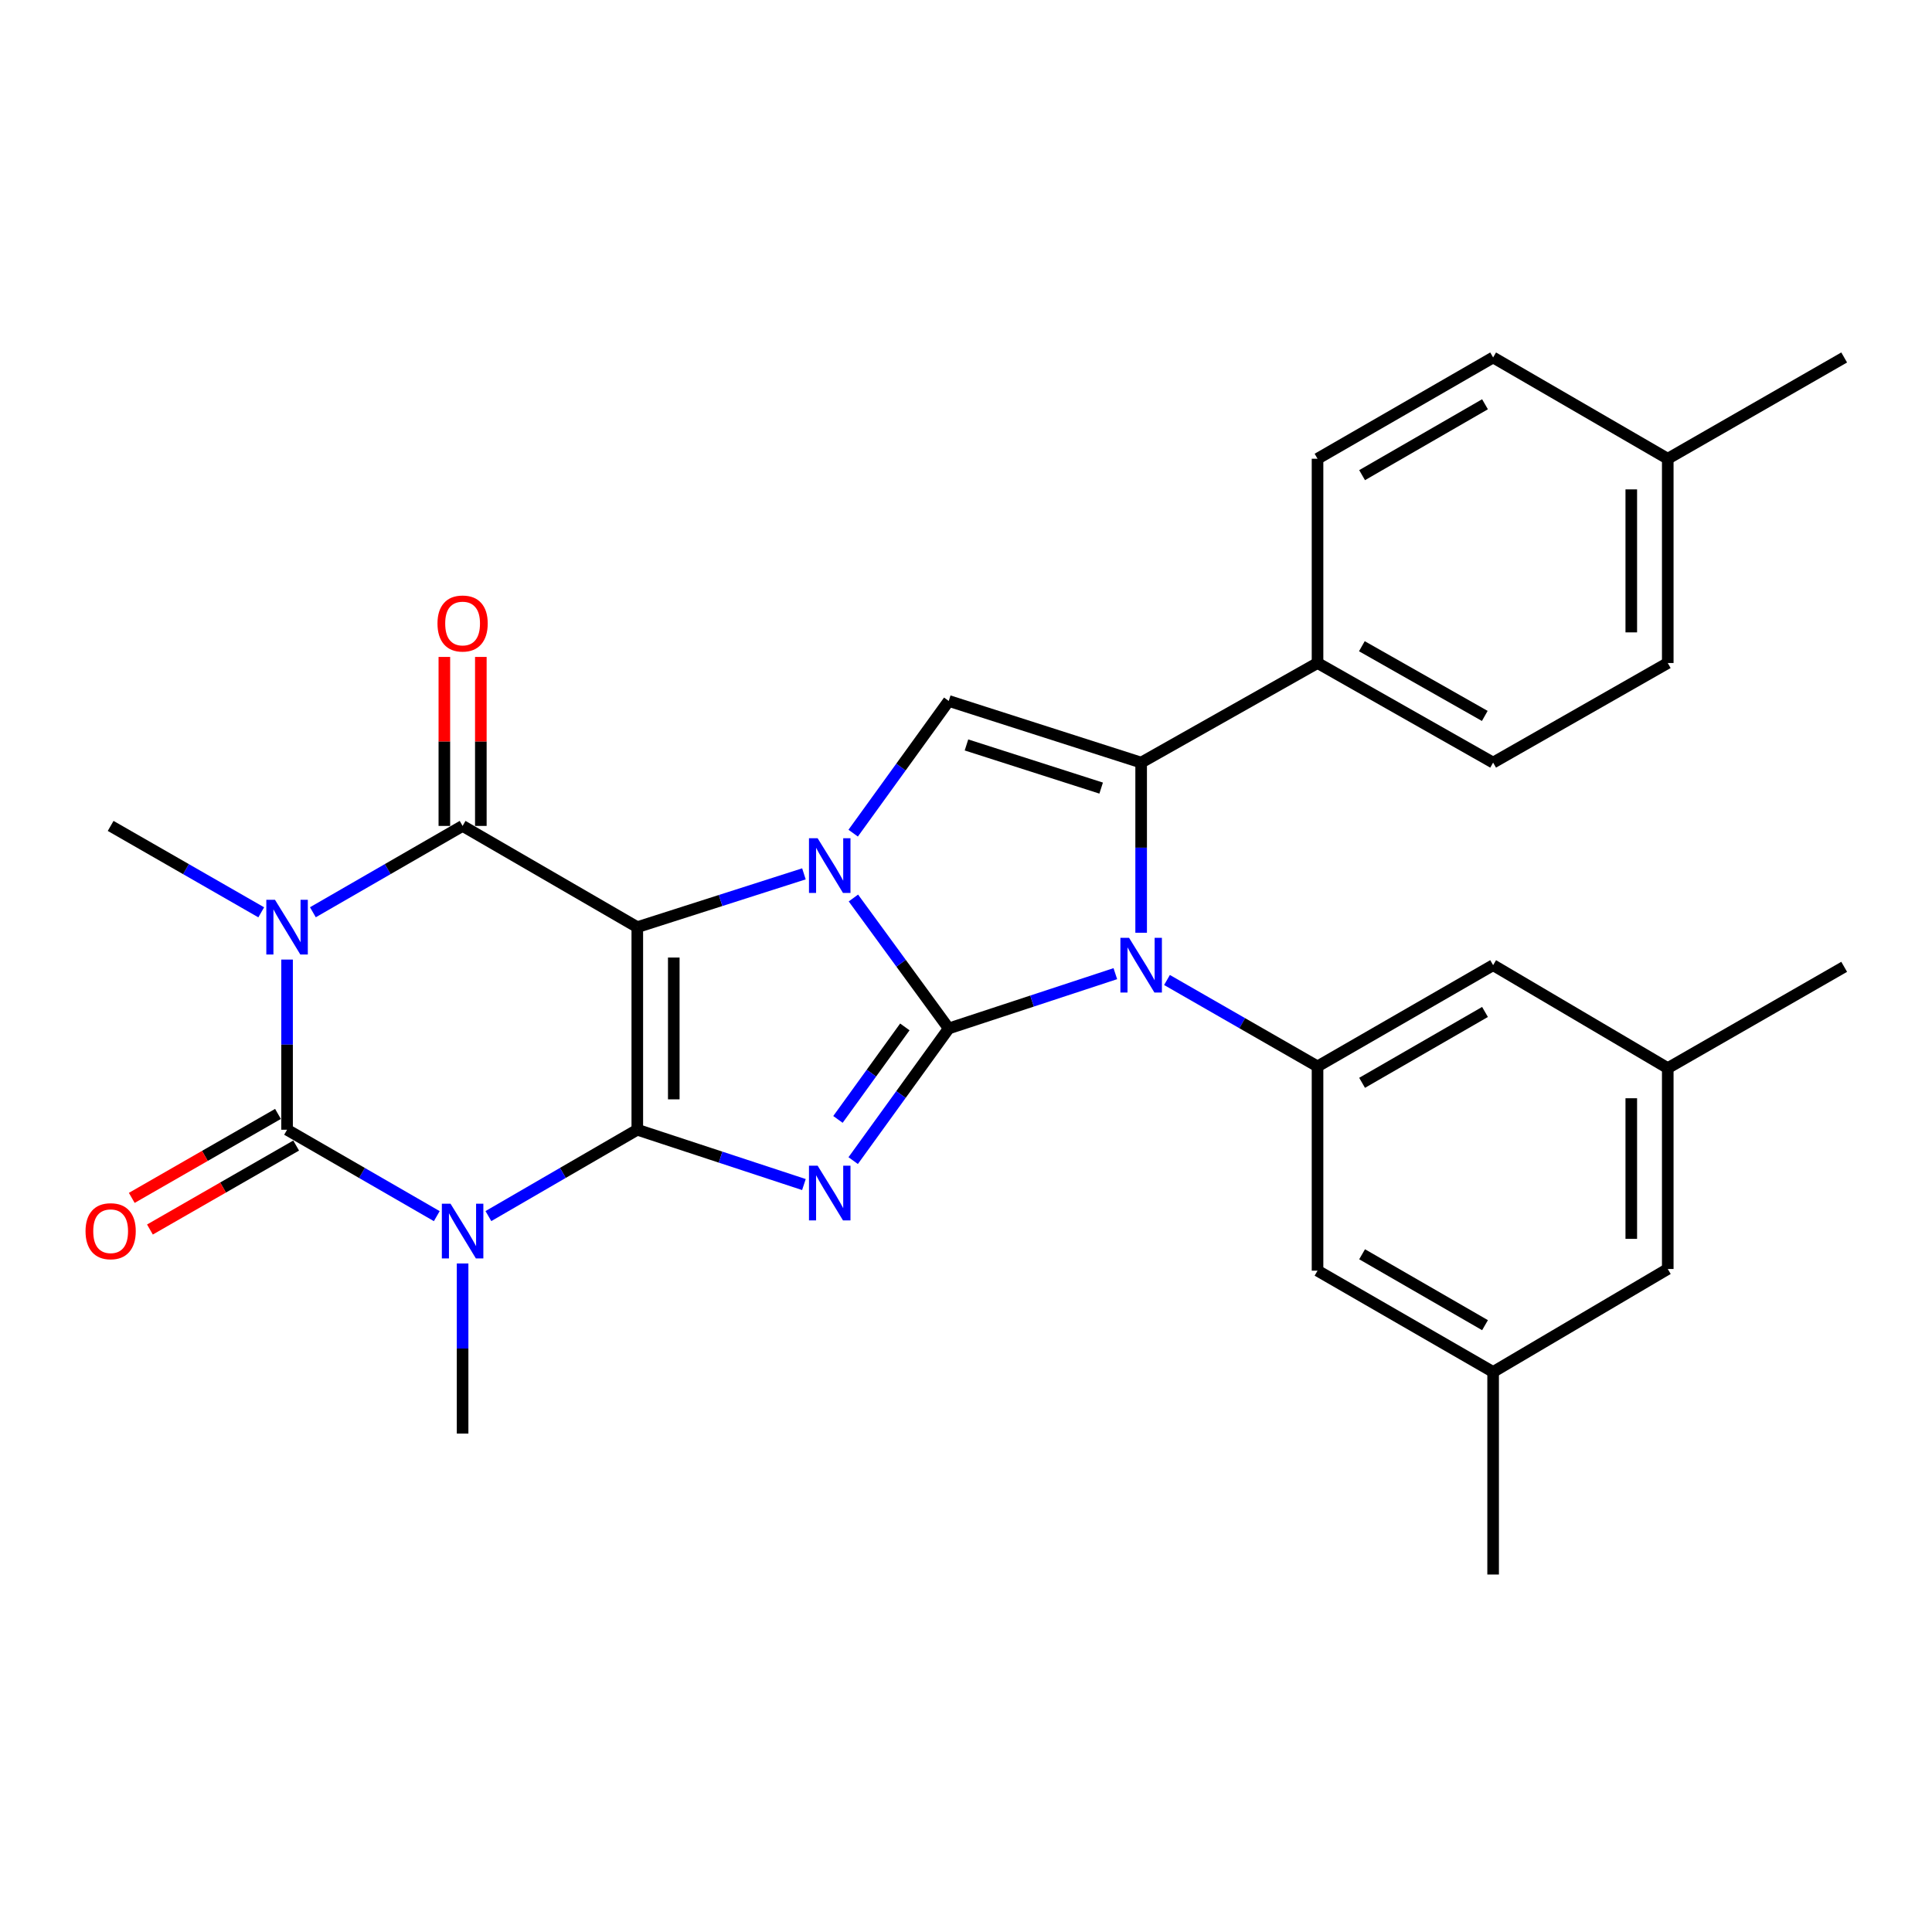 <?xml version='1.0' encoding='iso-8859-1'?>
<svg version='1.1' baseProfile='full'
              xmlns='http://www.w3.org/2000/svg'
                      xmlns:rdkit='http://www.rdkit.org/xml'
                      xmlns:xlink='http://www.w3.org/1999/xlink'
                  xml:space='preserve'
width='1000px' height='1000px' viewBox='0 0 1000 1000'>
<!-- END OF HEADER -->
<rect style='opacity:1.0;fill:#FFFFFF;stroke:none' width='1000' height='1000' x='0' y='0'> </rect>
<path class='bond-0' d='M 329.865,479.891 L 329.865,584.749' style='fill:none;fill-rule:evenodd;stroke:#000000;stroke-width:6px;stroke-linecap:butt;stroke-linejoin:miter;stroke-opacity:1' />
<path class='bond-0' d='M 348.747,495.619 L 348.747,569.02' style='fill:none;fill-rule:evenodd;stroke:#000000;stroke-width:6px;stroke-linecap:butt;stroke-linejoin:miter;stroke-opacity:1' />
<path class='bond-2' d='M 329.865,479.891 L 372.989,466.097' style='fill:none;fill-rule:evenodd;stroke:#000000;stroke-width:6px;stroke-linecap:butt;stroke-linejoin:miter;stroke-opacity:1' />
<path class='bond-2' d='M 372.989,466.097 L 416.113,452.304' style='fill:none;fill-rule:evenodd;stroke:#0000FF;stroke-width:6px;stroke-linecap:butt;stroke-linejoin:miter;stroke-opacity:1' />
<path class='bond-7' d='M 329.865,479.891 L 239.441,427.493' style='fill:none;fill-rule:evenodd;stroke:#000000;stroke-width:6px;stroke-linecap:butt;stroke-linejoin:miter;stroke-opacity:1' />
<path class='bond-3' d='M 329.865,584.749 L 372.985,598.936' style='fill:none;fill-rule:evenodd;stroke:#000000;stroke-width:6px;stroke-linecap:butt;stroke-linejoin:miter;stroke-opacity:1' />
<path class='bond-3' d='M 372.985,598.936 L 416.106,613.124' style='fill:none;fill-rule:evenodd;stroke:#0000FF;stroke-width:6px;stroke-linecap:butt;stroke-linejoin:miter;stroke-opacity:1' />
<path class='bond-4' d='M 329.865,584.749 L 291.329,607.097' style='fill:none;fill-rule:evenodd;stroke:#000000;stroke-width:6px;stroke-linecap:butt;stroke-linejoin:miter;stroke-opacity:1' />
<path class='bond-4' d='M 291.329,607.097 L 252.794,629.445' style='fill:none;fill-rule:evenodd;stroke:#0000FF;stroke-width:6px;stroke-linecap:butt;stroke-linejoin:miter;stroke-opacity:1' />
<path class='bond-1' d='M 491.065,532.33 L 466.393,498.566' style='fill:none;fill-rule:evenodd;stroke:#000000;stroke-width:6px;stroke-linecap:butt;stroke-linejoin:miter;stroke-opacity:1' />
<path class='bond-1' d='M 466.393,498.566 L 441.721,464.803' style='fill:none;fill-rule:evenodd;stroke:#0000FF;stroke-width:6px;stroke-linecap:butt;stroke-linejoin:miter;stroke-opacity:1' />
<path class='bond-8' d='M 491.065,532.33 L 534.18,518.148' style='fill:none;fill-rule:evenodd;stroke:#000000;stroke-width:6px;stroke-linecap:butt;stroke-linejoin:miter;stroke-opacity:1' />
<path class='bond-8' d='M 534.18,518.148 L 577.296,503.965' style='fill:none;fill-rule:evenodd;stroke:#0000FF;stroke-width:6px;stroke-linecap:butt;stroke-linejoin:miter;stroke-opacity:1' />
<path class='bond-30' d='M 491.065,532.33 L 466.335,566.531' style='fill:none;fill-rule:evenodd;stroke:#000000;stroke-width:6px;stroke-linecap:butt;stroke-linejoin:miter;stroke-opacity:1' />
<path class='bond-30' d='M 466.335,566.531 L 441.606,600.732' style='fill:none;fill-rule:evenodd;stroke:#0000FF;stroke-width:6px;stroke-linecap:butt;stroke-linejoin:miter;stroke-opacity:1' />
<path class='bond-30' d='M 468.345,531.527 L 451.034,555.467' style='fill:none;fill-rule:evenodd;stroke:#000000;stroke-width:6px;stroke-linecap:butt;stroke-linejoin:miter;stroke-opacity:1' />
<path class='bond-30' d='M 451.034,555.467 L 433.724,579.408' style='fill:none;fill-rule:evenodd;stroke:#0000FF;stroke-width:6px;stroke-linecap:butt;stroke-linejoin:miter;stroke-opacity:1' />
<path class='bond-10' d='M 441.602,431.244 L 466.333,397.028' style='fill:none;fill-rule:evenodd;stroke:#0000FF;stroke-width:6px;stroke-linecap:butt;stroke-linejoin:miter;stroke-opacity:1' />
<path class='bond-10' d='M 466.333,397.028 L 491.065,362.811' style='fill:none;fill-rule:evenodd;stroke:#000000;stroke-width:6px;stroke-linecap:butt;stroke-linejoin:miter;stroke-opacity:1' />
<path class='bond-19' d='M 239.441,653.969 L 239.441,697.992' style='fill:none;fill-rule:evenodd;stroke:#0000FF;stroke-width:6px;stroke-linecap:butt;stroke-linejoin:miter;stroke-opacity:1' />
<path class='bond-19' d='M 239.441,697.992 L 239.441,742.015' style='fill:none;fill-rule:evenodd;stroke:#000000;stroke-width:6px;stroke-linecap:butt;stroke-linejoin:miter;stroke-opacity:1' />
<path class='bond-31' d='M 226.078,629.476 L 187.332,607.112' style='fill:none;fill-rule:evenodd;stroke:#0000FF;stroke-width:6px;stroke-linecap:butt;stroke-linejoin:miter;stroke-opacity:1' />
<path class='bond-31' d='M 187.332,607.112 L 148.586,584.749' style='fill:none;fill-rule:evenodd;stroke:#000000;stroke-width:6px;stroke-linecap:butt;stroke-linejoin:miter;stroke-opacity:1' />
<path class='bond-5' d='M 161.948,472.184 L 200.694,449.839' style='fill:none;fill-rule:evenodd;stroke:#0000FF;stroke-width:6px;stroke-linecap:butt;stroke-linejoin:miter;stroke-opacity:1' />
<path class='bond-5' d='M 200.694,449.839 L 239.441,427.493' style='fill:none;fill-rule:evenodd;stroke:#000000;stroke-width:6px;stroke-linecap:butt;stroke-linejoin:miter;stroke-opacity:1' />
<path class='bond-6' d='M 148.586,496.672 L 148.586,540.71' style='fill:none;fill-rule:evenodd;stroke:#0000FF;stroke-width:6px;stroke-linecap:butt;stroke-linejoin:miter;stroke-opacity:1' />
<path class='bond-6' d='M 148.586,540.71 L 148.586,584.749' style='fill:none;fill-rule:evenodd;stroke:#000000;stroke-width:6px;stroke-linecap:butt;stroke-linejoin:miter;stroke-opacity:1' />
<path class='bond-20' d='M 135.214,472.218 L 96.243,449.855' style='fill:none;fill-rule:evenodd;stroke:#0000FF;stroke-width:6px;stroke-linecap:butt;stroke-linejoin:miter;stroke-opacity:1' />
<path class='bond-20' d='M 96.243,449.855 L 57.271,427.493' style='fill:none;fill-rule:evenodd;stroke:#000000;stroke-width:6px;stroke-linecap:butt;stroke-linejoin:miter;stroke-opacity:1' />
<path class='bond-13' d='M 143.885,576.562 L 106.043,598.293' style='fill:none;fill-rule:evenodd;stroke:#000000;stroke-width:6px;stroke-linecap:butt;stroke-linejoin:miter;stroke-opacity:1' />
<path class='bond-13' d='M 106.043,598.293 L 68.202,620.024' style='fill:none;fill-rule:evenodd;stroke:#FF0000;stroke-width:6px;stroke-linecap:butt;stroke-linejoin:miter;stroke-opacity:1' />
<path class='bond-13' d='M 153.288,592.936 L 115.446,614.667' style='fill:none;fill-rule:evenodd;stroke:#000000;stroke-width:6px;stroke-linecap:butt;stroke-linejoin:miter;stroke-opacity:1' />
<path class='bond-13' d='M 115.446,614.667 L 77.605,636.398' style='fill:none;fill-rule:evenodd;stroke:#FF0000;stroke-width:6px;stroke-linecap:butt;stroke-linejoin:miter;stroke-opacity:1' />
<path class='bond-14' d='M 248.882,427.493 L 248.882,383.76' style='fill:none;fill-rule:evenodd;stroke:#000000;stroke-width:6px;stroke-linecap:butt;stroke-linejoin:miter;stroke-opacity:1' />
<path class='bond-14' d='M 248.882,383.76 L 248.882,340.026' style='fill:none;fill-rule:evenodd;stroke:#FF0000;stroke-width:6px;stroke-linecap:butt;stroke-linejoin:miter;stroke-opacity:1' />
<path class='bond-14' d='M 229.999,427.493 L 229.999,383.76' style='fill:none;fill-rule:evenodd;stroke:#000000;stroke-width:6px;stroke-linecap:butt;stroke-linejoin:miter;stroke-opacity:1' />
<path class='bond-14' d='M 229.999,383.76 L 229.999,340.026' style='fill:none;fill-rule:evenodd;stroke:#FF0000;stroke-width:6px;stroke-linecap:butt;stroke-linejoin:miter;stroke-opacity:1' />
<path class='bond-11' d='M 604.029,507.244 L 642.99,529.606' style='fill:none;fill-rule:evenodd;stroke:#0000FF;stroke-width:6px;stroke-linecap:butt;stroke-linejoin:miter;stroke-opacity:1' />
<path class='bond-11' d='M 642.99,529.606 L 681.952,551.968' style='fill:none;fill-rule:evenodd;stroke:#000000;stroke-width:6px;stroke-linecap:butt;stroke-linejoin:miter;stroke-opacity:1' />
<path class='bond-32' d='M 590.657,482.789 L 590.657,438.755' style='fill:none;fill-rule:evenodd;stroke:#0000FF;stroke-width:6px;stroke-linecap:butt;stroke-linejoin:miter;stroke-opacity:1' />
<path class='bond-32' d='M 590.657,438.755 L 590.657,394.722' style='fill:none;fill-rule:evenodd;stroke:#000000;stroke-width:6px;stroke-linecap:butt;stroke-linejoin:miter;stroke-opacity:1' />
<path class='bond-9' d='M 590.657,394.722 L 491.065,362.811' style='fill:none;fill-rule:evenodd;stroke:#000000;stroke-width:6px;stroke-linecap:butt;stroke-linejoin:miter;stroke-opacity:1' />
<path class='bond-9' d='M 569.957,407.917 L 500.242,385.58' style='fill:none;fill-rule:evenodd;stroke:#000000;stroke-width:6px;stroke-linecap:butt;stroke-linejoin:miter;stroke-opacity:1' />
<path class='bond-12' d='M 590.657,394.722 L 681.952,343.174' style='fill:none;fill-rule:evenodd;stroke:#000000;stroke-width:6px;stroke-linecap:butt;stroke-linejoin:miter;stroke-opacity:1' />
<path class='bond-15' d='M 681.952,551.968 L 772.837,499.57' style='fill:none;fill-rule:evenodd;stroke:#000000;stroke-width:6px;stroke-linecap:butt;stroke-linejoin:miter;stroke-opacity:1' />
<path class='bond-15' d='M 705.015,560.466 L 768.635,523.788' style='fill:none;fill-rule:evenodd;stroke:#000000;stroke-width:6px;stroke-linecap:butt;stroke-linejoin:miter;stroke-opacity:1' />
<path class='bond-16' d='M 681.952,551.968 L 681.952,657.697' style='fill:none;fill-rule:evenodd;stroke:#000000;stroke-width:6px;stroke-linecap:butt;stroke-linejoin:miter;stroke-opacity:1' />
<path class='bond-21' d='M 681.952,343.174 L 772.837,394.722' style='fill:none;fill-rule:evenodd;stroke:#000000;stroke-width:6px;stroke-linecap:butt;stroke-linejoin:miter;stroke-opacity:1' />
<path class='bond-21' d='M 704.9,334.482 L 768.52,370.566' style='fill:none;fill-rule:evenodd;stroke:#000000;stroke-width:6px;stroke-linecap:butt;stroke-linejoin:miter;stroke-opacity:1' />
<path class='bond-22' d='M 681.952,343.174 L 681.952,237.445' style='fill:none;fill-rule:evenodd;stroke:#000000;stroke-width:6px;stroke-linecap:butt;stroke-linejoin:miter;stroke-opacity:1' />
<path class='bond-17' d='M 772.837,499.57 L 863.23,552.859' style='fill:none;fill-rule:evenodd;stroke:#000000;stroke-width:6px;stroke-linecap:butt;stroke-linejoin:miter;stroke-opacity:1' />
<path class='bond-18' d='M 681.952,657.697 L 772.837,710.126' style='fill:none;fill-rule:evenodd;stroke:#000000;stroke-width:6px;stroke-linecap:butt;stroke-linejoin:miter;stroke-opacity:1' />
<path class='bond-18' d='M 705.02,649.205 L 768.64,685.906' style='fill:none;fill-rule:evenodd;stroke:#000000;stroke-width:6px;stroke-linecap:butt;stroke-linejoin:miter;stroke-opacity:1' />
<path class='bond-28' d='M 863.23,552.859 L 954.545,500.43' style='fill:none;fill-rule:evenodd;stroke:#000000;stroke-width:6px;stroke-linecap:butt;stroke-linejoin:miter;stroke-opacity:1' />
<path class='bond-34' d='M 863.23,552.859 L 863.23,656.826' style='fill:none;fill-rule:evenodd;stroke:#000000;stroke-width:6px;stroke-linecap:butt;stroke-linejoin:miter;stroke-opacity:1' />
<path class='bond-34' d='M 844.348,568.454 L 844.348,641.231' style='fill:none;fill-rule:evenodd;stroke:#000000;stroke-width:6px;stroke-linecap:butt;stroke-linejoin:miter;stroke-opacity:1' />
<path class='bond-23' d='M 772.837,710.126 L 863.23,656.826' style='fill:none;fill-rule:evenodd;stroke:#000000;stroke-width:6px;stroke-linecap:butt;stroke-linejoin:miter;stroke-opacity:1' />
<path class='bond-27' d='M 772.837,710.126 L 772.837,814.973' style='fill:none;fill-rule:evenodd;stroke:#000000;stroke-width:6px;stroke-linecap:butt;stroke-linejoin:miter;stroke-opacity:1' />
<path class='bond-24' d='M 772.837,394.722 L 863.23,343.174' style='fill:none;fill-rule:evenodd;stroke:#000000;stroke-width:6px;stroke-linecap:butt;stroke-linejoin:miter;stroke-opacity:1' />
<path class='bond-25' d='M 681.952,237.445 L 772.837,185.027' style='fill:none;fill-rule:evenodd;stroke:#000000;stroke-width:6px;stroke-linecap:butt;stroke-linejoin:miter;stroke-opacity:1' />
<path class='bond-25' d='M 705.018,245.939 L 768.638,209.246' style='fill:none;fill-rule:evenodd;stroke:#000000;stroke-width:6px;stroke-linecap:butt;stroke-linejoin:miter;stroke-opacity:1' />
<path class='bond-33' d='M 863.23,343.174 L 863.23,237.445' style='fill:none;fill-rule:evenodd;stroke:#000000;stroke-width:6px;stroke-linecap:butt;stroke-linejoin:miter;stroke-opacity:1' />
<path class='bond-33' d='M 844.348,327.315 L 844.348,253.305' style='fill:none;fill-rule:evenodd;stroke:#000000;stroke-width:6px;stroke-linecap:butt;stroke-linejoin:miter;stroke-opacity:1' />
<path class='bond-26' d='M 772.837,185.027 L 863.23,237.445' style='fill:none;fill-rule:evenodd;stroke:#000000;stroke-width:6px;stroke-linecap:butt;stroke-linejoin:miter;stroke-opacity:1' />
<path class='bond-29' d='M 863.23,237.445 L 954.545,185.027' style='fill:none;fill-rule:evenodd;stroke:#000000;stroke-width:6px;stroke-linecap:butt;stroke-linejoin:miter;stroke-opacity:1' />
<path  class='atom-3' d='M 423.207 433.872
L 432.487 448.872
Q 433.407 450.352, 434.887 453.032
Q 436.367 455.712, 436.447 455.872
L 436.447 433.872
L 440.207 433.872
L 440.207 462.192
L 436.327 462.192
L 426.367 445.792
Q 425.207 443.872, 423.967 441.672
Q 422.767 439.472, 422.407 438.792
L 422.407 462.192
L 418.727 462.192
L 418.727 433.872
L 423.207 433.872
' fill='#0000FF'/>
<path  class='atom-4' d='M 423.207 603.36
L 432.487 618.36
Q 433.407 619.84, 434.887 622.52
Q 436.367 625.2, 436.447 625.36
L 436.447 603.36
L 440.207 603.36
L 440.207 631.68
L 436.327 631.68
L 426.367 615.28
Q 425.207 613.36, 423.967 611.16
Q 422.767 608.96, 422.407 608.28
L 422.407 631.68
L 418.727 631.68
L 418.727 603.36
L 423.207 603.36
' fill='#0000FF'/>
<path  class='atom-5' d='M 233.181 623.029
L 242.461 638.029
Q 243.381 639.509, 244.861 642.189
Q 246.341 644.869, 246.421 645.029
L 246.421 623.029
L 250.181 623.029
L 250.181 651.349
L 246.301 651.349
L 236.341 634.949
Q 235.181 633.029, 233.941 630.829
Q 232.741 628.629, 232.381 627.949
L 232.381 651.349
L 228.701 651.349
L 228.701 623.029
L 233.181 623.029
' fill='#0000FF'/>
<path  class='atom-6' d='M 142.326 465.731
L 151.606 480.731
Q 152.526 482.211, 154.006 484.891
Q 155.486 487.571, 155.566 487.731
L 155.566 465.731
L 159.326 465.731
L 159.326 494.051
L 155.446 494.051
L 145.486 477.651
Q 144.326 475.731, 143.086 473.531
Q 141.886 471.331, 141.526 470.651
L 141.526 494.051
L 137.846 494.051
L 137.846 465.731
L 142.326 465.731
' fill='#0000FF'/>
<path  class='atom-9' d='M 584.397 485.41
L 593.677 500.41
Q 594.597 501.89, 596.077 504.57
Q 597.557 507.25, 597.637 507.41
L 597.637 485.41
L 601.397 485.41
L 601.397 513.73
L 597.517 513.73
L 587.557 497.33
Q 586.397 495.41, 585.157 493.21
Q 583.957 491.01, 583.597 490.33
L 583.597 513.73
L 579.917 513.73
L 579.917 485.41
L 584.397 485.41
' fill='#0000FF'/>
<path  class='atom-14' d='M 44.271 637.269
Q 44.271 630.469, 47.631 626.669
Q 50.991 622.869, 57.271 622.869
Q 63.551 622.869, 66.911 626.669
Q 70.271 630.469, 70.271 637.269
Q 70.271 644.149, 66.871 648.069
Q 63.471 651.949, 57.271 651.949
Q 51.031 651.949, 47.631 648.069
Q 44.271 644.189, 44.271 637.269
M 57.271 648.749
Q 61.591 648.749, 63.911 645.869
Q 66.271 642.949, 66.271 637.269
Q 66.271 631.709, 63.911 628.909
Q 61.591 626.069, 57.271 626.069
Q 52.951 626.069, 50.591 628.869
Q 48.271 631.669, 48.271 637.269
Q 48.271 642.989, 50.591 645.869
Q 52.951 648.749, 57.271 648.749
' fill='#FF0000'/>
<path  class='atom-15' d='M 226.441 322.725
Q 226.441 315.925, 229.801 312.125
Q 233.161 308.325, 239.441 308.325
Q 245.721 308.325, 249.081 312.125
Q 252.441 315.925, 252.441 322.725
Q 252.441 329.605, 249.041 333.525
Q 245.641 337.405, 239.441 337.405
Q 233.201 337.405, 229.801 333.525
Q 226.441 329.645, 226.441 322.725
M 239.441 334.205
Q 243.761 334.205, 246.081 331.325
Q 248.441 328.405, 248.441 322.725
Q 248.441 317.165, 246.081 314.365
Q 243.761 311.525, 239.441 311.525
Q 235.121 311.525, 232.761 314.325
Q 230.441 317.125, 230.441 322.725
Q 230.441 328.445, 232.761 331.325
Q 235.121 334.205, 239.441 334.205
' fill='#FF0000'/>
</svg>
